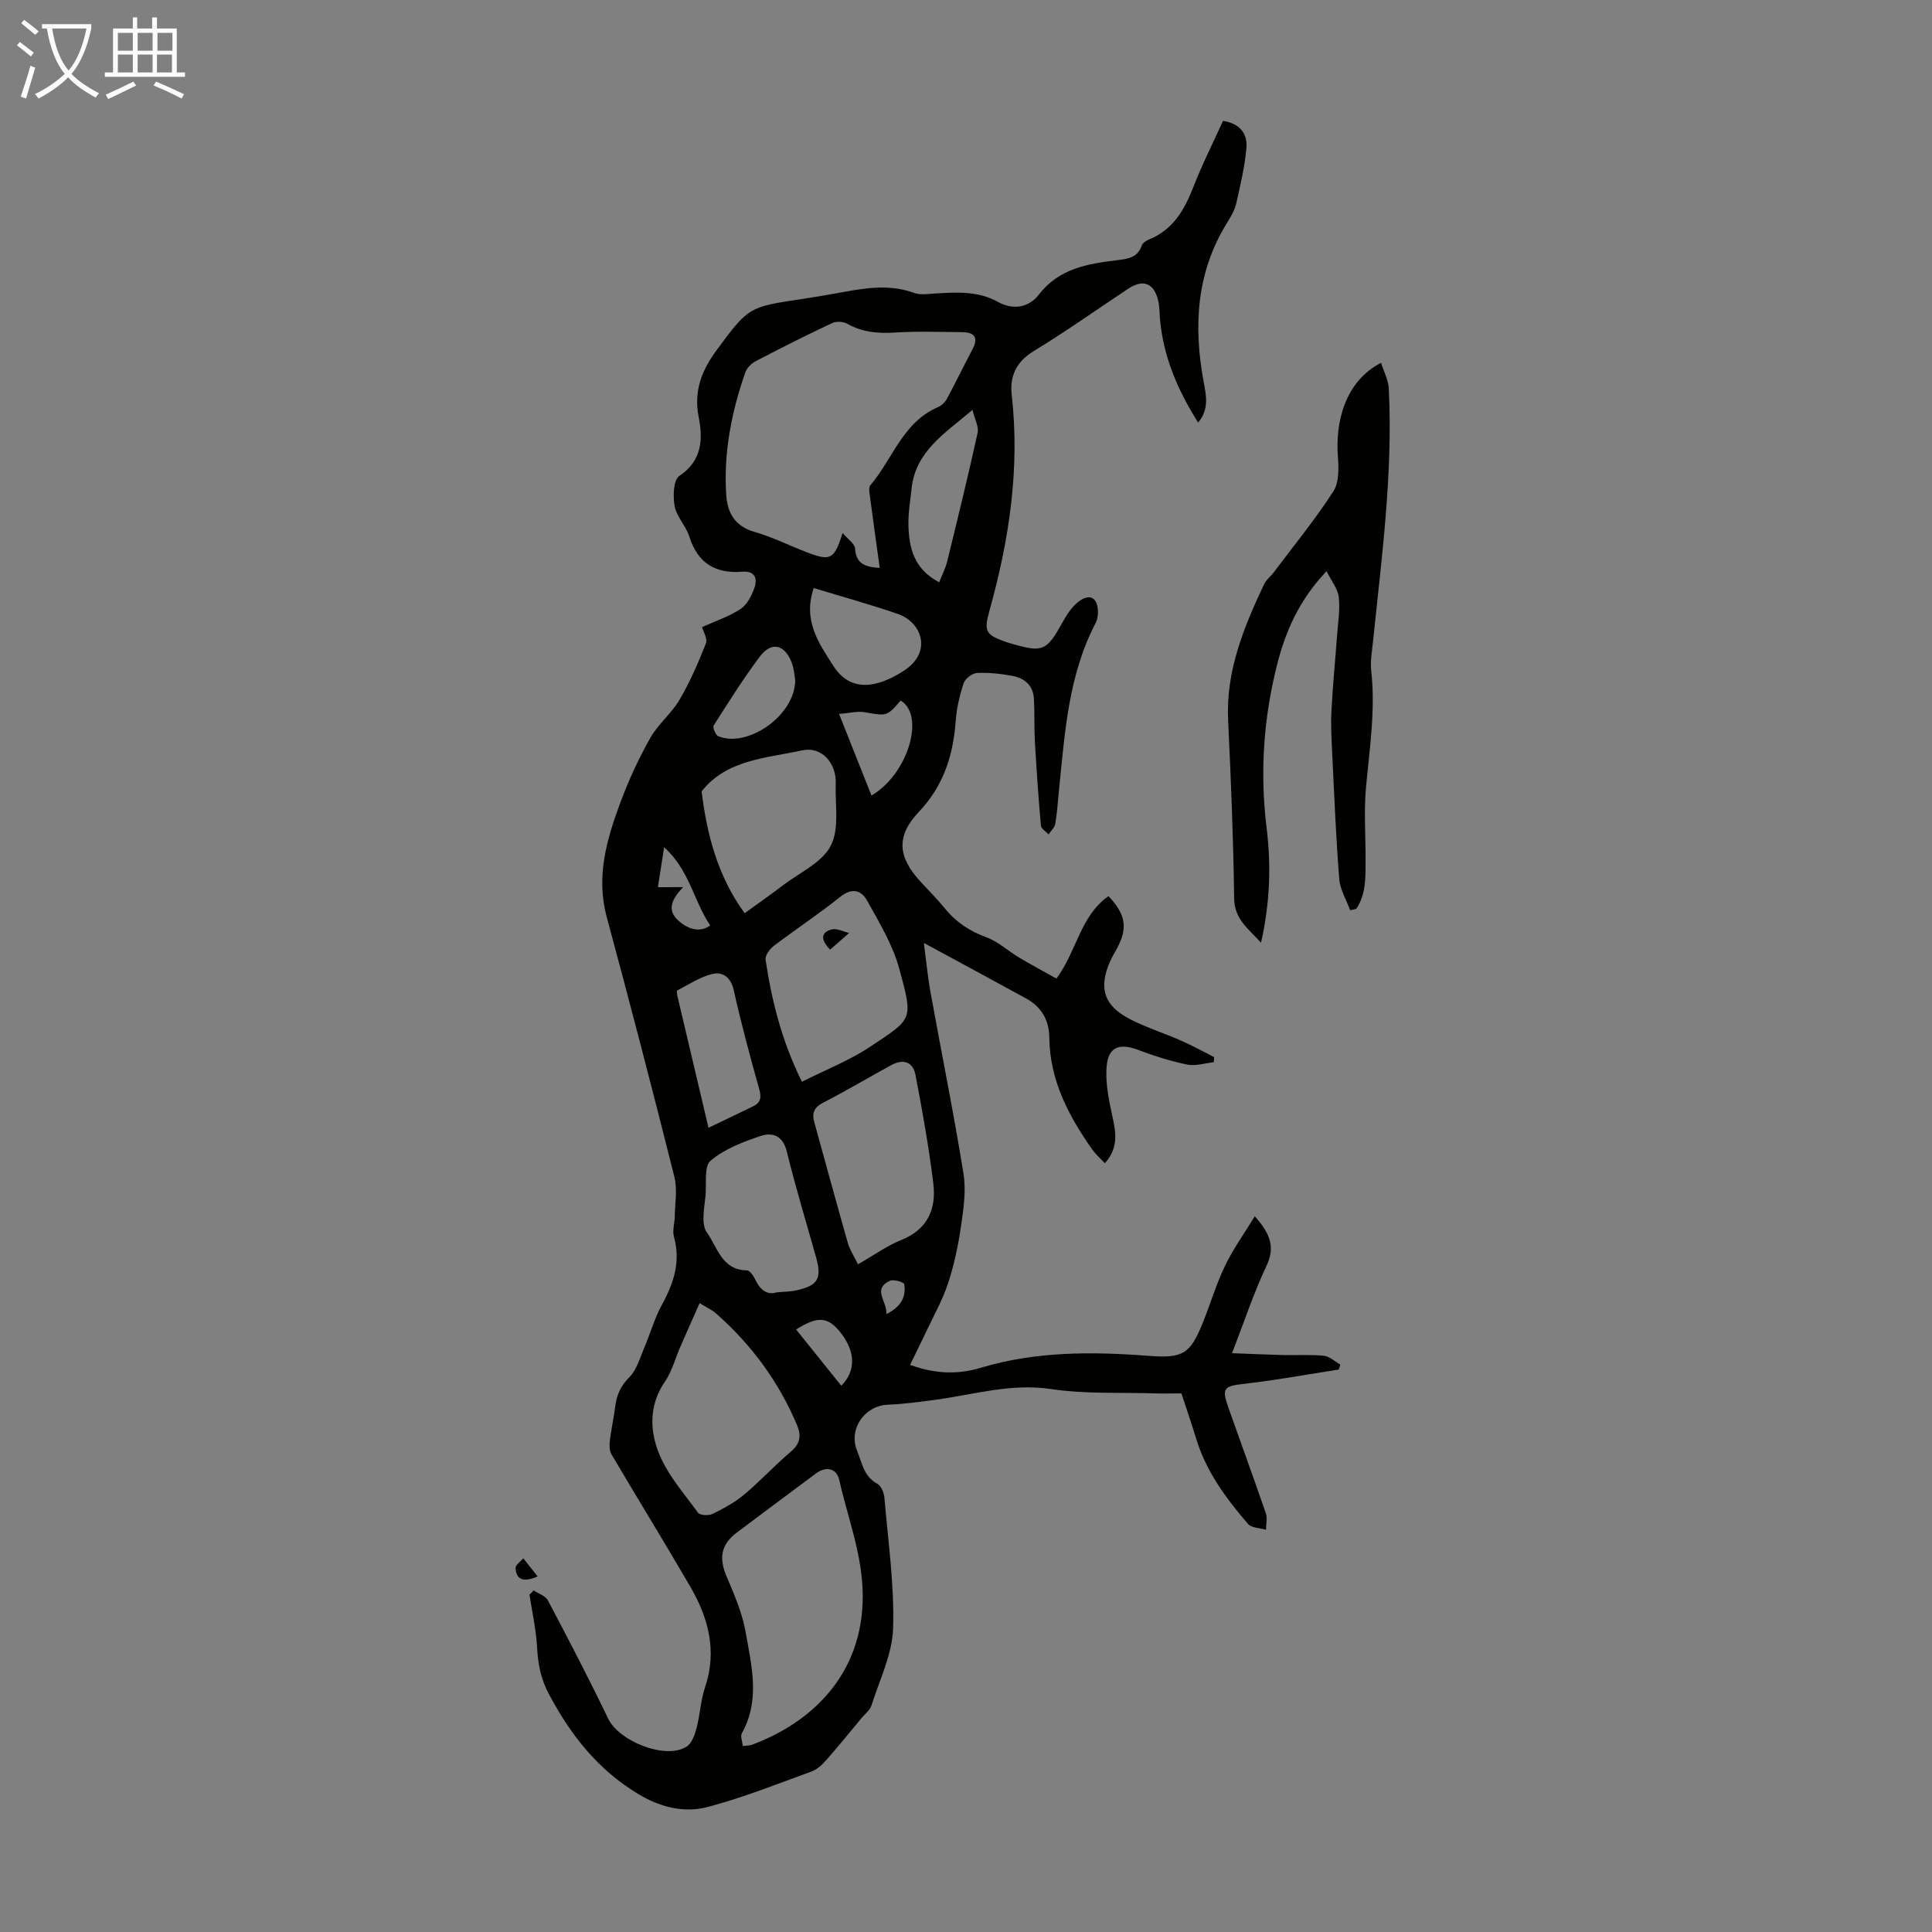 <svg enable-background="new 0 0 400 400" viewBox="0 0 400 400" xmlns="http://www.w3.org/2000/svg"><rect x="0" y="0" width="400" height="400" fill="#808080" stroke="none"/><g fill="#010100"><path d="m110.47 329.27c1.01.68 2.46 1.12 2.96 2.06 4.27 8.09 8.51 16.21 12.47 24.47 2.28 4.75 11.93 8.58 16.25 5.82 1.09-.7 1.7-2.47 2.07-3.87.73-2.76.84-5.72 1.75-8.41 2.56-7.58.68-14.43-3.11-20.94-5.33-9.17-10.9-18.19-16.28-27.33-.45-.76-.42-1.93-.31-2.87.28-2.33.81-4.63 1.1-6.96.3-2.38 1.09-4.27 2.92-6.09 1.54-1.53 2.19-4.01 3.1-6.12 1.26-2.95 2.12-6.1 3.65-8.89 2.46-4.48 3.93-8.94 2.49-14.1-.35-1.26.15-2.74.17-4.13.04-2.75.58-5.65-.07-8.24-4.52-17.99-9.18-35.93-14.02-53.84-2.26-8.37.01-16.08 2.84-23.7 1.7-4.59 3.78-9.08 6.18-13.35 1.61-2.86 4.39-5.05 6.05-7.88 2.17-3.7 3.9-7.69 5.47-11.69.39-.99-.57-2.5-.8-3.38 2.67-1.2 5.53-2.15 7.97-3.74 1.34-.87 2.27-2.72 2.85-4.33.72-1.96.15-3.6-2.48-3.39-5.57.45-9.24-1.78-10.98-7.28-.7-2.2-2.61-4.09-3.03-6.3-.38-2.03-.26-5.44.96-6.25 4.79-3.19 4.9-7.71 4.01-12.2-1.06-5.39.65-9.67 3.66-13.76 6.67-9.05 6.69-9.03 17.79-10.68 2.21-.33 4.41-.71 6.61-1.1 5.49-.97 10.94-2.2 16.5-.17 1.38.51 3.1.21 4.65.12 4.37-.26 8.72-.49 12.74 1.75 3.23 1.8 6.46 1.12 8.48-1.5 4.23-5.47 10.15-6.39 16.28-7.14 2.15-.26 4.21-.52 5.04-3.05.17-.53.93-.99 1.52-1.24 4.96-2.03 7.31-6.11 9.15-10.85 1.81-4.66 4.08-9.14 6.14-13.69 3.48.51 5.11 2.64 4.85 5.6-.34 3.85-1.24 7.66-2.1 11.44-.31 1.38-1.07 2.71-1.84 3.94-6.41 10.29-7.06 21.39-4.93 32.97.5 2.74 1.25 5.68-1.13 8.51-4.3-6.82-7.22-13.72-7.9-21.46-.11-1.22-.07-2.48-.34-3.67-.85-3.75-3.12-4.65-6.26-2.57-6.52 4.33-12.92 8.87-19.6 12.94-3.59 2.19-4.92 5.23-4.5 8.97 1.73 15.27-.51 30.07-4.6 44.72-1.22 4.37-.77 5 3.48 6.52.42.15.86.26 1.29.38 6.25 1.81 7.08 1.41 10.29-4.36.9-1.62 1.97-3.33 3.41-4.42 2.35-1.78 4-.75 3.99 2.25 0 .76-.16 1.6-.51 2.26-5.58 10.71-6.33 22.47-7.52 34.14-.25 2.45-.4 4.91-.8 7.34-.13.8-.91 1.49-1.39 2.23-.55-.61-1.53-1.17-1.59-1.82-.51-5.74-.91-11.5-1.24-17.25-.17-3-.04-6.02-.21-9.02-.15-2.74-1.94-4.28-4.46-4.74-2.41-.44-4.9-.72-7.33-.59-.99.05-2.45 1.17-2.76 2.12-.84 2.52-1.45 5.19-1.64 7.83-.53 7.12-2.52 13.41-7.63 18.8-4.79 5.05-4.36 9.37.41 14.52 1.67 1.81 3.42 3.55 4.97 5.46 2.31 2.86 5.14 4.72 8.63 6 2.44.89 4.47 2.83 6.76 4.19 2.53 1.51 5.13 2.89 7.72 4.34 4.26-5.81 4.98-13.06 10.78-17.06 3.63 3.86 4.02 6.65 1.68 10.95-.43.79-.9 1.55-1.27 2.36-2.56 5.65-1.42 9.37 4.12 12.2 3.37 1.72 7.02 2.87 10.49 4.4 2.33 1.02 4.56 2.26 6.83 3.41-.02.35-.04.71-.06 1.06-1.84.19-3.76.84-5.49.49-3.46-.71-6.87-1.79-10.17-3.04-3.71-1.41-6.11-.71-6.5 3.21-.34 3.42.4 7.03 1.15 10.45.74 3.39 1.36 6.57-1.55 9.81-.93-1.01-1.9-1.86-2.62-2.88-4.9-6.95-8.77-14.33-8.87-23.1-.04-3.75-1.67-6.42-4.86-8.17-6.83-3.75-13.7-7.44-21.11-11.46.44 3.35.76 6.82 1.38 10.24 2.26 12.51 4.8 24.98 6.82 37.53.57 3.55 0 7.36-.53 10.98-.58 3.97-1.42 7.95-2.68 11.75-1.13 3.44-2.95 6.66-4.5 9.95-1.05 2.24-2.16 4.45-3.35 6.89 5.35 1.98 10.08 1.98 14.58.63 11.49-3.45 23.13-3.38 34.89-2.48 7.03.54 8.53-.41 11.13-6.84 1.59-3.94 2.79-8.04 4.63-11.86 1.65-3.43 3.91-6.55 6.14-10.2 3.23 3.63 4.26 6.38 2.41 10.3-2.62 5.51-4.53 11.36-7.12 18.04 3.96.15 7.32.31 10.69.39 2.78.07 5.58-.14 8.34.15 1.18.12 2.26 1.19 3.39 1.83-.11.34-.21.68-.32 1.02-6.46 1-12.9 2.19-19.38 2.93-4.45.51-4.93.83-3.44 5.05 2.56 7.27 5.22 14.5 7.72 21.79.35 1.02.03 2.26.03 3.4-1.27-.38-3-.36-3.73-1.21-4.53-5.27-8.66-10.83-10.72-17.64-.94-3.1-2.01-6.16-3.06-9.38-1.88 0-3.75.05-5.61-.01-7.13-.22-14.36.16-21.37-.89-8.28-1.24-15.95 1.13-23.86 2.21-3.31.45-6.63.89-9.96 1.03-4.83.21-8.18 5.08-6.35 9.54 1.03 2.5 1.38 5.34 4.22 6.85.79.42 1.35 1.87 1.44 2.89.76 8.99 2.07 18.02 1.8 26.99-.17 5.39-2.81 10.71-4.49 16.02-.31.98-1.34 1.73-2.04 2.58-2.41 2.89-4.77 5.83-7.26 8.65-.86.97-1.92 2-3.1 2.42-7.12 2.59-14.2 5.42-21.51 7.35-4.91 1.3-9.87.02-14.39-2.7-8.3-5.01-13.9-12.08-18.45-20.63-1.86-3.5-2.29-6.5-2.5-10.06-.22-3.55-1.01-7.06-1.55-10.59.3-.23.57-.55.85-.87zm71.67-211.69c-.7-5.08-1.38-9.82-2-14.57-.11-.85-.36-2.05.07-2.56 4.62-5.43 6.71-13.06 14.02-16.17.74-.32 1.46-1.05 1.85-1.78 1.8-3.34 3.45-6.76 5.23-10.11 1.29-2.43.55-3.6-2.11-3.62-4.58-.03-9.18-.22-13.74.07-3.56.23-6.85 0-10.02-1.8-.83-.47-2.29-.56-3.14-.16-5.34 2.51-10.61 5.17-15.84 7.9-.91.47-1.85 1.43-2.17 2.37-2.85 8.19-4.51 16.61-3.93 25.32.24 3.67 1.75 6.46 5.79 7.63 3.74 1.08 7.27 2.85 10.91 4.25 4.89 1.87 5.66 1.51 7.39-4 1.09 1.29 2.52 2.21 2.58 3.21.2 3.16 2.08 3.85 5.11 4.02zm-28.36 243.91c.79-.1 1.37-.06 1.86-.24 12.39-4.59 22.99-14.56 22.98-30.76-.01-8.52-3.06-16.07-4.85-24.03-.55-2.47-2.72-2.97-4.83-1.4-5.48 4.06-10.93 8.15-16.39 12.24-3.27 2.45-3.74 5.27-2.13 9.06 1.59 3.74 3.26 7.57 3.95 11.53 1.22 6.96 3.07 14.08-.77 20.94-.35.61.09 1.66.18 2.66zm-8.93-91.69c-1.43 3.23-2.76 6.19-4.05 9.17-1.02 2.34-1.66 4.92-3.07 6.98-2.3 3.36-3.07 6.93-2.47 10.79 1.03 6.6 5.56 11.33 9.26 16.46.4.55 2.22.63 3.03.23 2.28-1.12 4.58-2.37 6.52-3.99 3.34-2.8 6.3-6.05 9.63-8.86 2-1.68 2.23-3.37 1.3-5.57-3.81-9.02-9.48-16.68-16.81-23.13-.72-.65-1.66-1.05-3.34-2.08zm21.18-45.83c5.03-2.54 9.95-4.45 14.23-7.32 8.7-5.82 8.86-5.35 5.91-16.13-1.35-4.94-4.14-9.55-6.67-14.1-1.17-2.11-3.11-2.68-5.53-.74-4.44 3.56-9.22 6.7-13.75 10.15-.84.64-1.85 1.99-1.72 2.85 1.27 8.39 3.25 16.61 7.53 25.29zm11.61 37.79c3.19-1.82 5.93-3.81 8.98-5.04 5.49-2.22 7.26-6.46 6.61-11.73-.92-7.51-2.26-14.98-3.68-22.41-.53-2.76-2.55-3.42-5.04-2.05-4.7 2.57-9.31 5.31-14.07 7.76-1.85.95-2.38 2.11-1.87 3.97 2.31 8.37 4.59 16.75 6.97 25.1.42 1.44 1.3 2.75 2.1 4.4zm-23.47-72.69c2.63-1.91 5.35-3.81 7.99-5.82 3.44-2.61 8.06-4.67 9.85-8.16 1.82-3.53.86-8.51 1.02-12.86.15-4.23-2.88-7.76-6.97-6.87-7.43 1.63-15.61 1.88-20.8 8.49 1.11 9.01 3.34 17.57 8.91 25.22zm6.64 78.49c1.7-.15 2.83-.14 3.91-.37 4.63-.99 5.48-2.42 4.23-6.91-2.04-7.29-4.26-14.54-6.06-21.9-.81-3.3-3.02-3.99-5.4-3.19-3.66 1.23-7.52 2.69-10.38 5.13-1.41 1.21-.78 4.82-1.05 7.34-.17 1.55-.42 3.11-.42 4.66 0 .94.15 2.07.68 2.8 2.25 3.13 3.08 7.8 8.33 7.9.59.01 1.36 1.12 1.71 1.88 1.03 2.22 2.55 3.29 4.45 2.66zm-14.12-34.06c3.32-1.6 6.27-3.02 9.22-4.44 1.6-.77 1.76-1.85 1.28-3.56-1.89-6.78-3.74-13.57-5.26-20.44-.6-2.71-2.28-3.91-4.39-3.42-2.57.59-4.92 2.19-7.33 3.43-.16.08-.03.85.07 1.28 2.06 8.78 4.14 17.56 6.41 27.15zm21.78-111.75c-2.29 6.77 1.07 11.41 4.05 16.09 2.24 3.51 5.4 4.7 9.45 3.51 1.88-.55 3.71-1.51 5.34-2.6 5.73-3.85 3.54-9.93-1.43-11.64-5.66-1.96-11.45-3.55-17.41-5.36zm32.87-36.88c-5.85 4.94-11.77 8.6-12.6 16.23-.28 2.55-.72 5.11-.66 7.65.12 4.68 1.12 9.05 6.37 11.81.63-1.63 1.32-2.96 1.67-4.38 2.17-8.84 4.33-17.69 6.29-26.58.28-1.22-.57-2.69-1.07-4.73zm-36.7 55.92c-.13-.68-.21-2.29-.77-3.71-1.45-3.7-4.2-4.29-6.55-1.15-3.43 4.58-6.49 9.44-9.56 14.28-.26.4.4 1.99.96 2.22 6.04 2.48 15.91-4.26 15.92-11.64zm15.79 23.92c7.63-4.49 11.15-16.63 6.04-19.67-2.88 3.33-2.86 3.21-7.44 2.42-1.54-.27-3.21.19-5.31.35 2.36 5.98 4.52 11.41 6.71 16.9zm-6.25 122.19c3.12-3.12 2.9-7.16-.17-11.03-2.59-3.26-4.69-3.46-9.18-.61 3.12 3.9 6.21 7.75 9.35 11.64zm-32.74-103.23c-2.59 2.73-3.26 4.82-1.05 6.87 2.26 2.09 4.76 2.48 6.65 1.06-3.39-5-4.31-11.51-9.54-16.18-.51 3.26-.91 5.84-1.29 8.26 1.56-.01 2.89-.01 5.23-.01zm42.07 88.4c3.08-1.53 4.12-3.6 3.7-6.2-.07-.41-2.19-1.05-2.95-.7-3.77 1.76-.54 4.22-.75 6.9z"/><path d="m279.54 188.46c-.78-2.14-2.08-4.24-2.26-6.42-.68-8.57-1.03-17.18-1.45-25.77-.15-3.02-.32-6.05-.17-9.05.26-5.2.78-10.39 1.16-15.58.19-2.67.65-5.38.36-8-.19-1.72-1.51-3.32-2.53-5.39-5.67 5.97-8.46 12.39-10.21 19.24-2.85 11.15-3.61 22.46-2.2 33.93.94 7.68.73 15.35-1.16 23.76-2.82-3.08-5.5-4.94-5.56-9.17-.17-12.29-.66-24.59-1.25-36.87-.49-10.22 3.23-19.25 7.44-28.17.46-.97 1.42-1.68 2.08-2.57 4.15-5.52 8.53-10.89 12.27-16.67 1.21-1.86 1.11-4.85.93-7.28-.52-6.96 1.41-15.45 8.94-19.34.59 1.87 1.51 3.56 1.6 5.29.89 17.62-1.48 35.04-3.27 52.5-.21 2-.58 4.04-.36 6.01.9 8.09-.34 16.04-1.08 24.04-.47 5.1-.06 10.27-.09 15.41-.02 3.4.08 6.85-1.93 9.81-.43.1-.85.19-1.26.29z"/><path d="m111.31 326.39c-3.14 1.36-4.43.49-4.57-1.72-.04-.65 1.04-1.37 1.6-2.05.93 1.18 1.87 2.36 2.97 3.77z"/><path d="m171.87 196.61c-2.15-2.18-1.79-3.63.31-4.18 1.07-.28 2.41.45 3.63.73-1.32 1.16-2.64 2.31-3.94 3.45z"/></g><path d="m6.4 11.7c-1-.8-1.9-1.6-2.9-2.3l.6-.7c.9.7 1.9 1.4 2.9 2.2zm-2.1 8.3c.7-2.1 1.4-4.2 2-6.4.2.1.6.3 1 .4-.7 2.3-1.3 4.4-1.9 6.4zm3-12.8c-1.1-.9-2.1-1.7-2.9-2.4l.6-.7c1 .8 2 1.5 3 2.4zm1.4-1.3v-.9h10.2v.9c-.9 4.2-2.3 7.3-4.1 9.4 1.3 1.4 3.2 2.7 5.7 4-.2.2-.4.5-.7.9-2.5-1.4-4.4-2.7-5.7-4.2-1.4 1.5-3.5 3-6.1 4.4 0 0 0 0-.1-.1-.3-.4-.5-.7-.7-.8 2.7-1.3 4.7-2.8 6.2-4.2-1.8-2.2-3-5.3-3.7-9.4zm9.2 0h-7.1c.6 3.8 1.7 6.7 3.4 8.7 1.7-2 2.9-4.8 3.7-8.7z" fill="#fafbfa"/><path d="m31.6 3.6h.9v2.3h4.1v9.1h1.7v.9h-16.6v-.9h1.7v-9.1h4.1v-2.3h.9v2.3h3.1v-2.3zm-4 13.3.6.8c-1.9.9-3.8 1.9-5.8 2.8-.2-.3-.3-.6-.5-.9 2-.9 3.9-1.8 5.7-2.7zm-3.2-10.1v3.7h3.1v-3.7zm0 4.5v3.7h3.1v-3.7zm4.1-4.5v3.7h3.1v-3.7zm0 4.5v3.7h3.1v-3.7zm9.1 9.1c-2.1-1.1-4.1-2-5.8-2.7l.5-.8c2.2.9 4.1 1.8 5.8 2.6zm-1.9-13.6h-3.1v3.7h3.1zm-3.2 4.5v3.7h3.1v-3.7z" fill="#fafbfa"/></svg>